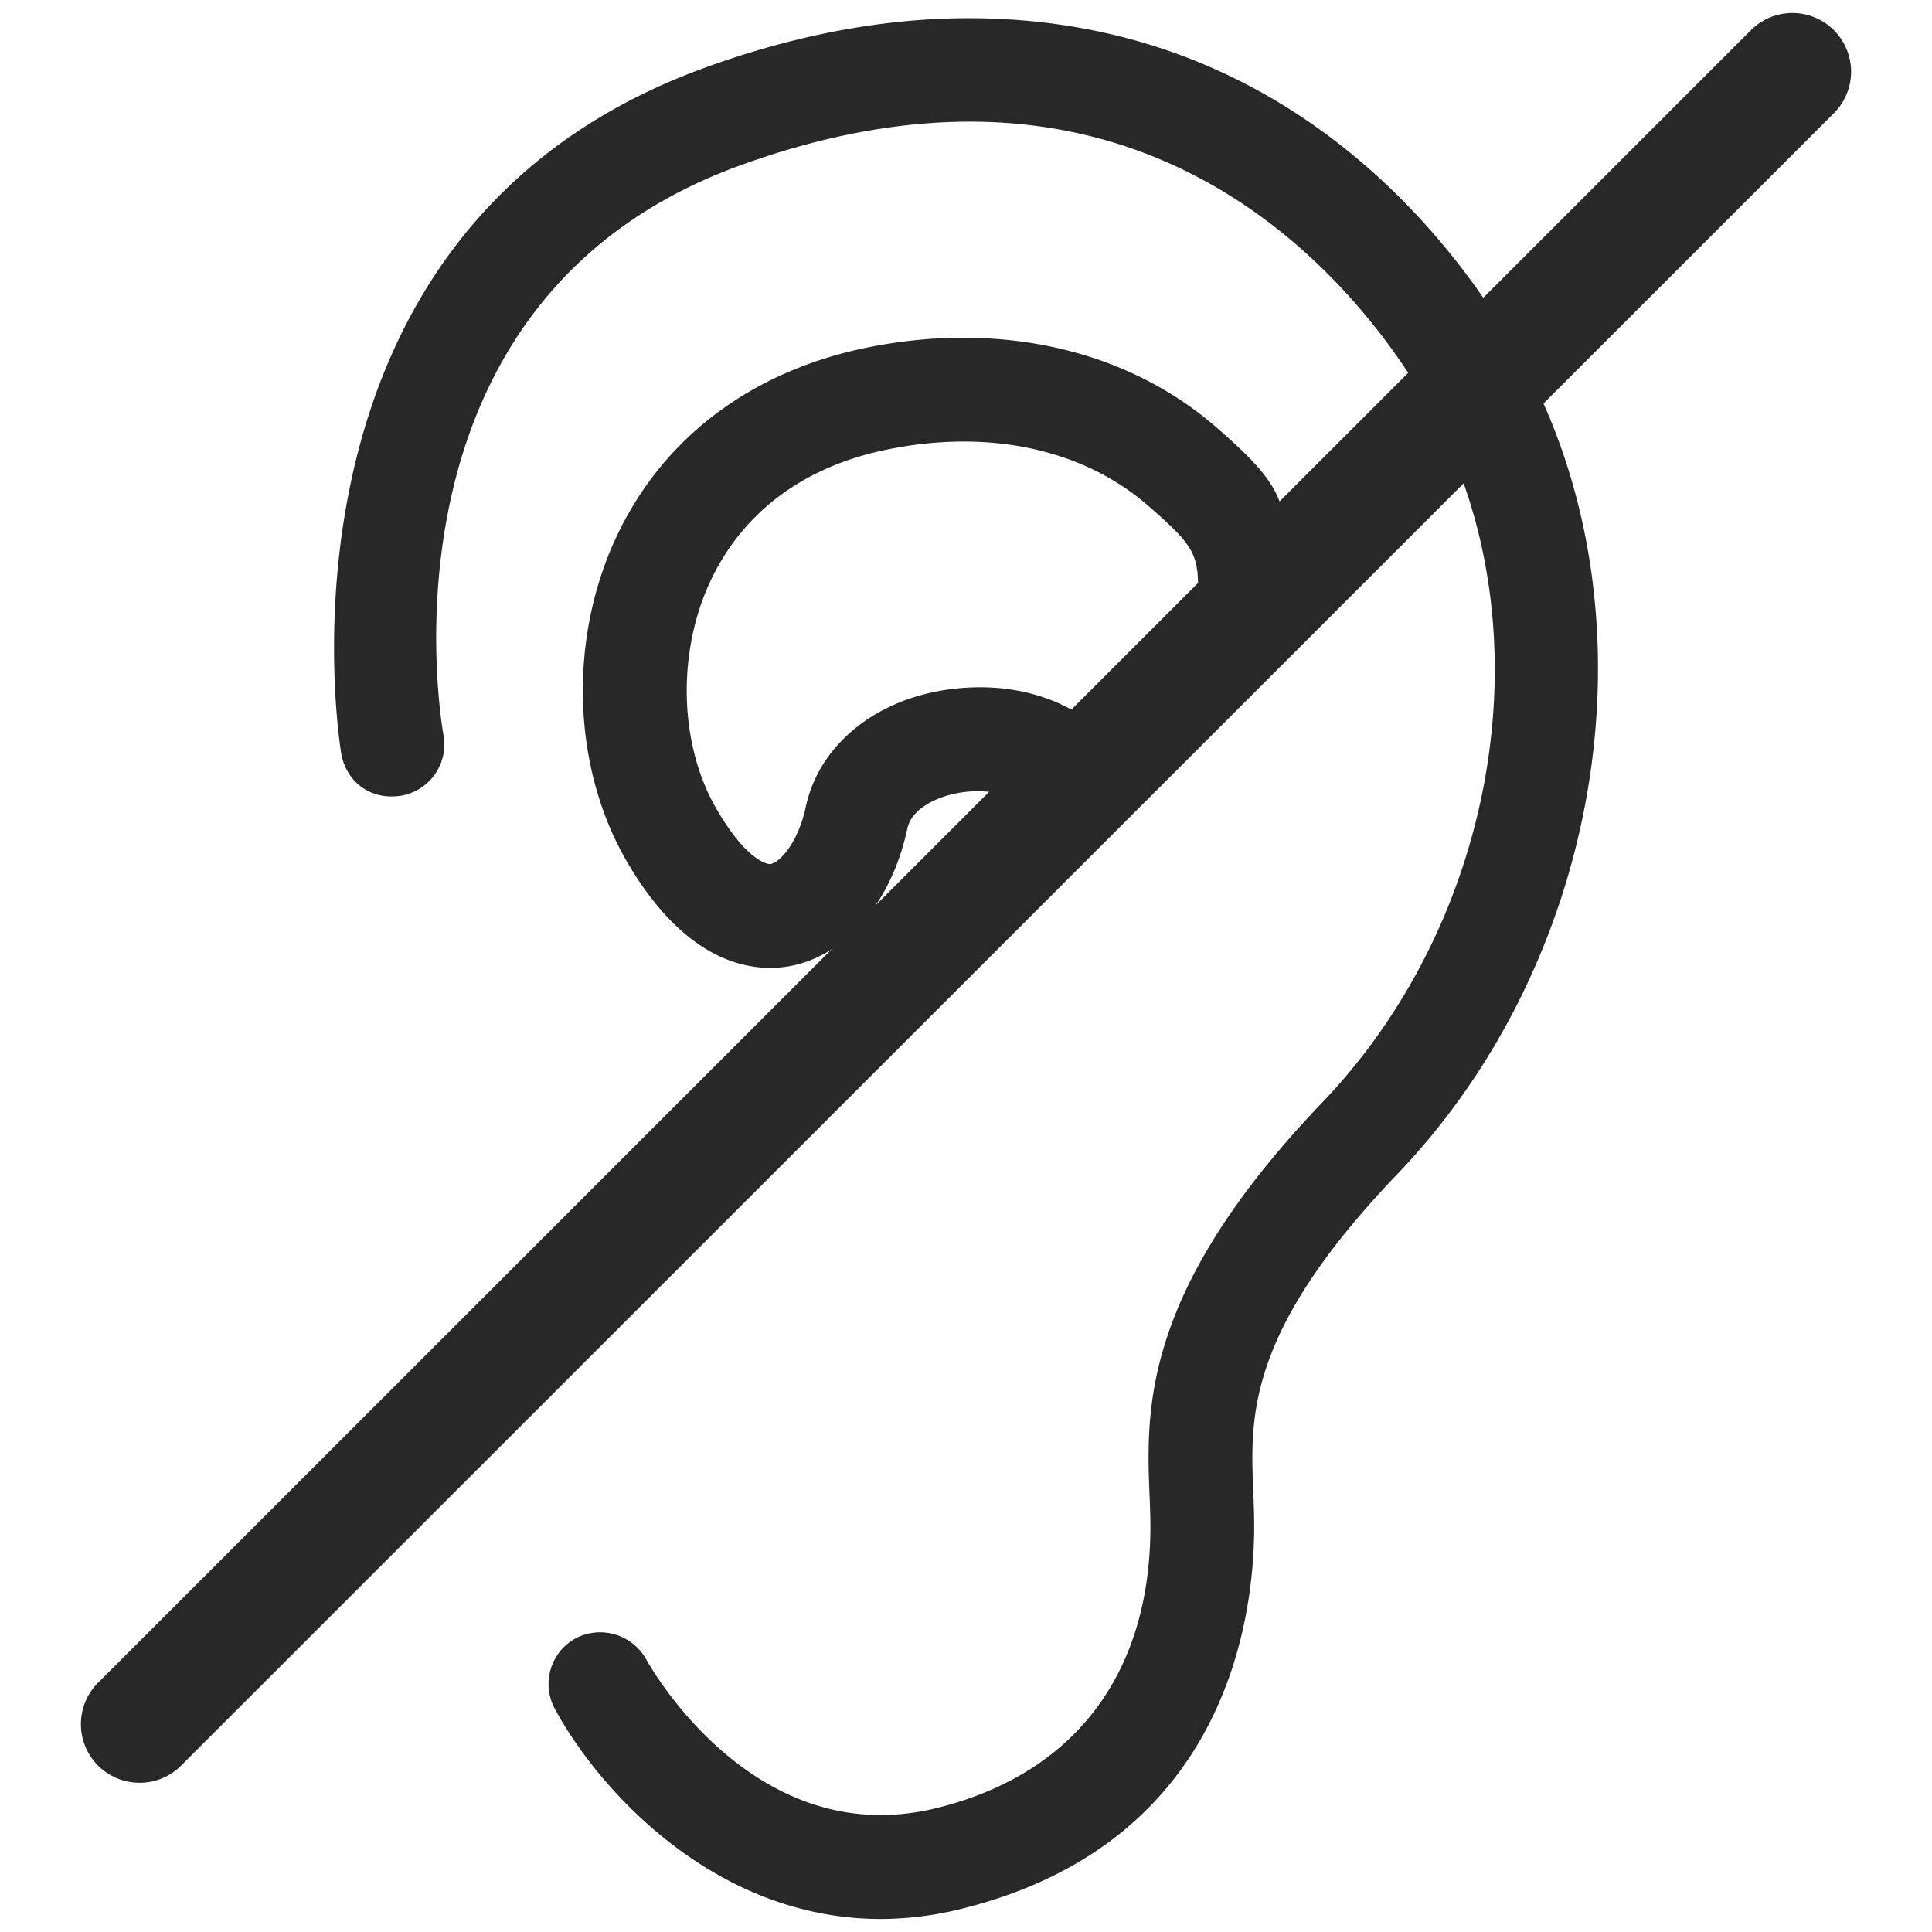 <svg id="Layer_1" data-name="Layer 1" xmlns="http://www.w3.org/2000/svg" viewBox="0 0 512 512" width="80" height="80"><defs><style>.cls-1{fill:#282828;}</style></defs><title>Communication impairments</title><path class="cls-1" d="M233.44,503.37c-42.18,0-71.32-33.34-81.89-53A8.6,8.6,0,0,1,155,438.7a8.49,8.49,0,0,1,4.06-1,8.59,8.59,0,0,1,7.58,4.53c1,1.85,24.58,44,66.67,44a67.29,67.29,0,0,0,16.25-2c39-9.72,60.42-38,60.42-79.62,0-2.68-.11-5.4-.22-8.2-.9-22.1-2.12-52.06,44.35-100.6C401.72,246,415.07,168,385.86,110.26c-7-13.89-46.22-83.2-128.88-83.2-19.89,0-41,4-62.89,12-101.8,37.15-82.55,151.84-81.68,156.71a8.6,8.6,0,0,1-6.92,10,9,9,0,0,1-1.56.14,8.56,8.56,0,0,1-8.42-7c-.23-1.3-22.31-134,92.69-175.94C211.73,14.35,234.76,10,256.68,10c90.71,0,133.54,70.81,144.52,92.51,32.37,64.06,17.81,150.31-34.64,205.11-41.41,43.25-40.45,66.91-39.6,87.79.13,3.26.25,6.21.25,9.12,0,23.44-7.16,79.76-73.43,96.28a84,84,0,0,1-20.32,2.56Z"/><path class="cls-1" d="M233.45,508.55h0c-44.61,0-75.33-35.05-86.45-55.77a13.8,13.8,0,0,1,5.61-18.64,14,14,0,0,1,18.65,5.62c.9,1.64,23.12,41.25,62.11,41.25a62.07,62.07,0,0,0,15-1.89c36.44-9.08,56.5-35.58,56.5-74.59,0-2.56-.1-5.16-.21-7.82-.94-23.08-2.21-54.44,45.77-104.56,46.11-48.17,59.08-123.68,30.83-179.56C374.46,99.17,336.59,32.24,257,32.24c-19.29,0-39.84,3.93-61.11,11.69-97.8,35.69-79.19,146.23-78.35,150.92a13.81,13.81,0,0,1-11.09,16c-8.29,1.38-14.67-3.73-16-11.06-.24-1.39-23.18-138.23,96-181.72,24.07-8.79,47.7-13.25,70.23-13.25,93.63,0,137.83,73,149.14,95.34,33.33,66,18.39,154.71-35.52,211-39.89,41.66-39,64.16-38.17,84,.13,3.34.24,6.35.24,9.33,0,24.67-7.53,83.91-77.35,101.31A89.22,89.22,0,0,1,233.45,508.55ZM159.1,442.85a3.36,3.36,0,0,0-1.63.41,3.43,3.43,0,0,0-1.38,4.61c10,18.69,37.61,50.31,77.33,50.31a78.82,78.82,0,0,0,19.08-2.41c62.73-15.63,69.51-69,69.51-91.26,0-2.84-.11-5.73-.24-8.91-.89-21.9-1.9-46.74,41-91.58,51-53.25,65.17-137,33.76-199.19-10.64-21-52.17-89.66-139.9-89.66-21.32,0-43.76,4.25-66.68,12.62C79.46,68.12,100.39,196.68,100.61,198a3.37,3.37,0,0,0,3.32,2.75c2.49-.39,3.72-2.18,3.39-4.06-.9-5-20.89-123.82,85-162.46C214.72,26,236.48,21.89,257,21.89c85.69,0,126.25,71.66,133.51,86,30.16,59.67,16.45,140.16-32.59,191.39C313,346.25,314.12,375.07,315,396.11c.11,3,.22,5.72.22,8.41,0,44.23-22.85,74.29-64.35,84.64a72.63,72.63,0,0,1-17.51,2.19c-45.05,0-70.16-44.76-71.21-46.66A3.41,3.41,0,0,0,159.1,442.85Z"/><path class="cls-1" d="M280.09,214.73c-3.12-6.41-10.91-10.24-20.84-10.24a35.21,35.21,0,0,0-4.27.26c-7.89,1-17.77,5.16-19.6,13.76-3.75,17.67-14.56,30.44-27.55,32.51a23.26,23.26,0,0,1-3.79.3c-8.46,0-21.13-4.44-33.46-25.64-13.52-23.25-14.64-54.88-2.84-80.6,11.74-25.55,34.86-42.7,65.09-48.3a125.24,125.24,0,0,1,22.82-2.16c24.46,0,46.32,7.77,63.22,22.46,21.11,18.36,24.59,22.42,23.29,52.18a8.55,8.55,0,0,1-8.52,8.22,8.77,8.77,0,0,1-6.4-2.79,8.51,8.51,0,0,1-2.25-6.17c1.07-24.5-.25-23.57-17.4-38.47-13.71-11.93-31.71-18.23-52-18.23A107.11,107.11,0,0,0,236,113.68c-31.51,5.82-46,24.19-52.6,38.58-9.4,20.46-8.57,46.49,2.07,64.79,9,15.43,16,17.09,18.63,17.09h.5l.55-.08c5.65-.91,11.31-8.94,13.46-19.11,3-14.37,16.51-25.06,34.31-27.25a54.79,54.79,0,0,1,6.7-.41c16.44,0,29.88,7.44,36,19.92"/><path class="cls-1" d="M275.44,217c-2.55-5.23-11.15-8.14-19.82-7.11-6.7.83-14,4.16-15.17,9.7-4.19,19.78-16.67,34.13-31.79,36.56-9.3,1.46-26.64-.5-42.55-27.86-14.34-24.67-15.54-58.17-3.06-85.36S199.95,97.6,231.9,91.7C266.32,85.31,299,93,322.27,113.18c22.32,19.41,18.73,21.9,17.36,53.23a13.74,13.74,0,0,1-13.7,13.18c-4.24-.17-3.07,3.61-5.6.85a13.67,13.67,0,0,1-3.6-9.89c1-22.92,3.41-22.74-12.53-36.59-16.81-14.61-41-20.1-67.29-15.18-29.33,5.41-42.75,22.37-48.84,35.65-8.73,19-8,43.12,1.84,60C198.24,228.8,203.82,229,204.06,229c2.78-.41,7.53-6,9.46-15.08,3.5-16.56,18.71-28.86,38.74-31.32,21.54-2.65,40.07,6.23,47.94,22.38"/><path class="cls-1" d="M37,472.45a15.53,15.53,0,0,1-11-26.52L464,8a15.53,15.53,0,0,1,22,22L48,467.9A15.48,15.48,0,0,1,37,472.45Z"/></svg>